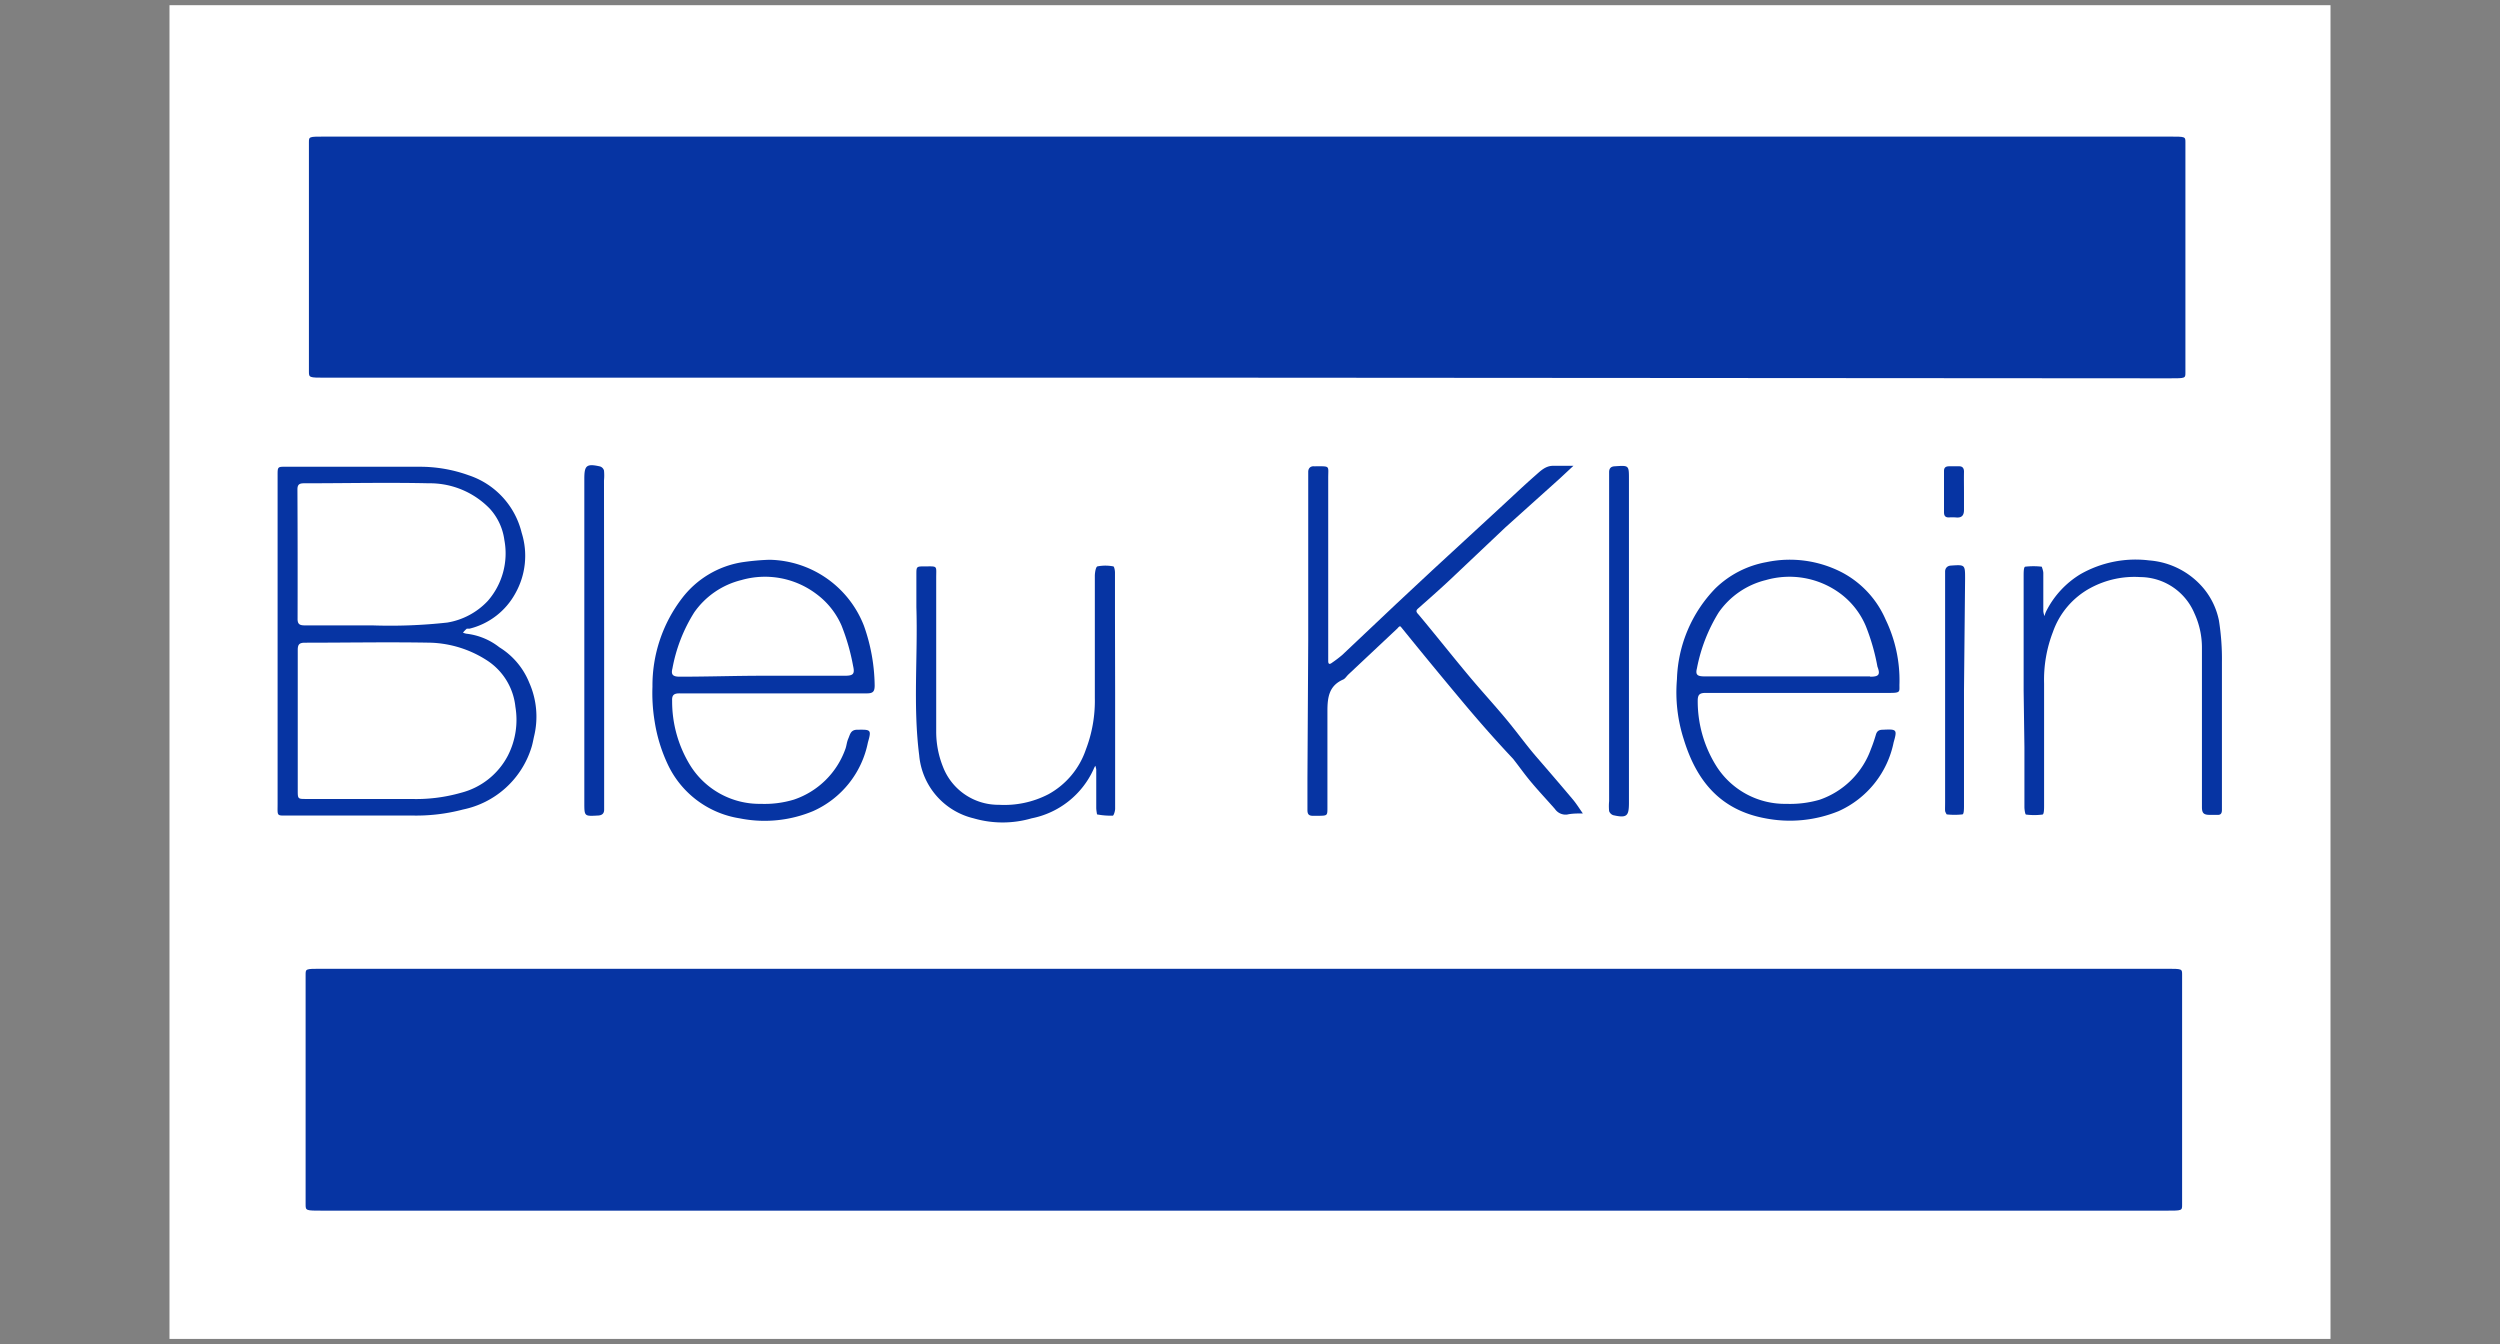 <svg id="Calque_1" data-name="Calque 1" xmlns="http://www.w3.org/2000/svg" viewBox="0 0 158.86 85.41"><rect x="0" y="0" width="158.86" height="85.41" fill="#808080" stroke="none"/><defs><style>.cls-1{fill:#fff;}.cls-2{fill:#0634a3;}</style></defs><title>logo-mobile</title><rect class="cls-1" x="10.77" y="0.33" width="137.32" height="84.75"/><path class="cls-2" d="M79.16,24H20.71c-1.08,0-1.08,0-1.08-.41V9.05c0-.37,0-.37,1-.37H137.87c1,0,1,0,1,.37V23.67c0,.37,0,.37-1,.37Z"/><path class="cls-2" d="M79,76.93H20.5c-1.08,0-1.08,0-1.08-.41V61.94c0-.38,0-.38,1-.38H137.66c1,0,1,0,1,.38V76.55c0,.38,0,.38-1,.38Z"/><path class="cls-2" d="M83.13,40.71V30.61c0-.21,0-.42,0-.63s.13-.37.38-.35a.27.27,0,0,0,.09,0c.94,0,.8-.05.8.74V42c0,.26.13.2.26.1a7.47,7.47,0,0,0,.63-.48l3.45-3.26L91,36.25l4.34-4c.73-.67,1.44-1.35,2.18-2,.35-.3.68-.67,1.21-.65l1.25,0-.88.82-3.44,3.09-.2.19-3.32,3.14c-.65.61-1.32,1.2-2,1.8-.15.13-.2.21,0,.41,1.08,1.29,2.12,2.61,3.2,3.9.76.91,1.56,1.78,2.32,2.69s1.29,1.67,2,2.49,1.51,1.75,2.25,2.63c.25.29.45.62.67.93-.35,0-.69,0-1,.07a.82.82,0,0,1-.77-.35c-.49-.56-1-1.1-1.48-1.67s-.77-1-1.19-1.53C95,47,93.92,45.77,92.86,44.5q-1.9-2.27-3.77-4.58c-.1-.12-.11-.17-.23-.06l-.06.07-3.13,2.94c-.11.11-.2.26-.32.31-.89.39-1,1.11-1,2,0,2,0,4.09,0,6.13,0,.52,0,.52-.56.53h-.36c-.28,0-.35-.12-.35-.37,0-.67,0-1.33,0-2Z"/><path class="cls-2" d="M128.59,43.89c0-2.44,0-4.87,0-7.31,0-.2,0-.55.1-.57a4.6,4.6,0,0,1,1.05,0s.1.26.1.4c0,.81,0,1.62,0,2.43a1.09,1.09,0,0,0,.08.31,1.21,1.21,0,0,1,.11-.32,5.8,5.8,0,0,1,2.18-2.35,7.07,7.07,0,0,1,4.35-.87,5,5,0,0,1,3.5,1.82,4.63,4.63,0,0,1,.94,2,15.61,15.61,0,0,1,.19,2.65c0,2.92,0,5.83,0,8.75v.63c0,.22-.07.34-.31.32h-.45c-.38,0-.51-.09-.51-.49,0-1.77,0-3.55,0-5.32,0-1.59,0-3.19,0-4.78a5.21,5.21,0,0,0-.48-2.22A3.76,3.76,0,0,0,136,36.67a5.87,5.87,0,0,0-3.14.68,5.08,5.08,0,0,0-2.41,2.81,8.44,8.44,0,0,0-.56,3.27c0,2.59,0,5.17,0,7.76,0,.2,0,.55-.1.57a4.1,4.1,0,0,1-1.05,0c-.05,0-.1-.31-.1-.48,0-1.26,0-2.53,0-3.79Z"/><path class="cls-2" d="M70.86,44q0,3.69,0,7.39c0,.15-.09.44-.15.44a4.65,4.65,0,0,1-1-.08s-.05-.27-.05-.41c0-.81,0-1.62,0-2.44a1.05,1.05,0,0,0-.06-.24,1.51,1.51,0,0,0-.11.22A5.49,5.49,0,0,1,65.55,52a6.58,6.58,0,0,1-3.68,0,4.53,4.53,0,0,1-3.46-4c-.4-3.13-.08-6.28-.18-9.42,0-.69,0-1.38,0-2.07,0-.52,0-.52.56-.52.81,0,.7-.06.7.74,0,3.25,0,6.49,0,9.74a6,6,0,0,0,.42,2.23,3.77,3.77,0,0,0,3.56,2.44,6.09,6.09,0,0,0,3.15-.67A5.11,5.11,0,0,0,69,47.63a8.65,8.65,0,0,0,.57-3.28c0-2.58,0-5.17,0-7.75,0-.21.06-.59.17-.61a2.64,2.64,0,0,1,1,0c.06,0,.11.25.11.39,0,.9,0,1.8,0,2.71Z"/><path class="cls-2" d="M38.39,40.82v10c0,.21,0,.42,0,.63s-.1.35-.36.37c-.9.05-.9.07-.9-.82q0-10.29,0-20.56c0-.85.12-1,1-.8a.38.38,0,0,1,.25.26,3.29,3.29,0,0,1,0,.63Z"/><path class="cls-2" d="M102.25,40.73V30.63c0-.21,0-.42,0-.63s.09-.36.36-.37c.9-.06.9-.07.9.82V51c0,.85-.12,1-1,.8a.42.42,0,0,1-.26-.26,3.3,3.3,0,0,1,0-.63Z"/><path class="cls-2" d="M124.8,43.88c0,2.44,0,4.87,0,7.31,0,.2,0,.55-.1.56a4.6,4.6,0,0,1-1,0s-.09-.14-.1-.22,0-.36,0-.54V36.76c0-.15,0-.3,0-.45s.09-.35.36-.37c.9-.06.91-.07.91.82Z"/><path class="cls-2" d="M124.8,31.32c0,.36,0,.72,0,1.08s-.15.52-.52.48a3.38,3.38,0,0,0-.45,0c-.24,0-.3-.13-.3-.34q0-1.3,0-2.61c0-.24.13-.3.34-.3s.42,0,.63,0,.3.13.3.34C124.79,30.42,124.8,30.87,124.8,31.32Z"/><path class="cls-2" d="M33.63,43.38a4.71,4.71,0,0,0-1.9-2.25,4.14,4.14,0,0,0-2.08-.86.88.88,0,0,1-.23-.07,1.9,1.9,0,0,1,.24-.25s.11,0,.17,0a4.56,4.56,0,0,0,2.92-2.25,4.86,4.86,0,0,0,.4-3.84,5.12,5.12,0,0,0-3.37-3.66,9.1,9.1,0,0,0-3.19-.54c-2.61,0-5.23,0-7.84,0H18.3c-.68,0-.66-.05-.66.61V51.07c0,.85-.09.75.78.75,2.56,0,5.11,0,7.67,0a11.67,11.67,0,0,0,3.33-.38,5.77,5.77,0,0,0,4.35-3.94c.07-.22.11-.45.16-.68A5.32,5.32,0,0,0,33.63,43.38ZM18.9,31.1c0-.33.14-.39.43-.39,2.64,0,5.28-.06,7.92,0a5.3,5.3,0,0,1,3.87,1.61,3.67,3.67,0,0,1,.93,2A4.59,4.59,0,0,1,31,38.18a4.54,4.54,0,0,1-2.58,1.38,33,33,0,0,1-4.75.18c-1.65,0-3,0-4.29,0-.34,0-.48-.07-.47-.45Q18.92,35.2,18.9,31.1ZM32.28,48a4.66,4.66,0,0,1-3,2.38,10.4,10.4,0,0,1-3.15.39c-2.22,0-4.45,0-6.67,0-.53,0-.54,0-.54-.54,0-1.47,0-3,0-4.42s0-3,0-4.51c0-.35.1-.46.46-.46,2.67,0,5.35-.05,8,0A7,7,0,0,1,31,42a4,4,0,0,1,1.75,2.91A5,5,0,0,1,32.28,48Z"/><path class="cls-2" d="M43.22,44.06h5.86c2,0,4,0,6,0,.4,0,.5-.12.5-.51a11.72,11.72,0,0,0-.68-3.78,6.57,6.57,0,0,0-6-4.2,15,15,0,0,0-1.76.16A6,6,0,0,0,43.35,38a9.12,9.12,0,0,0-1.89,5.63,11.09,11.09,0,0,0,.14,2.22,10,10,0,0,0,.88,2.82A6.09,6.09,0,0,0,47,52a8,8,0,0,0,4.67-.46,6.07,6.07,0,0,0,3.48-4.36c.24-.83.18-.82-.67-.81-.43,0-.46.3-.57.55s-.11.45-.19.67a5.25,5.25,0,0,1-3.27,3.22,6.45,6.45,0,0,1-2.1.27,5.19,5.19,0,0,1-4.5-2.46,7.76,7.76,0,0,1-1.14-4.09C42.69,44.16,42.83,44.05,43.22,44.06Zm-.49-1.59a10.1,10.1,0,0,1,1.38-3.55,5.16,5.16,0,0,1,3-2.06,5.42,5.42,0,0,1,4.76.88,4.94,4.94,0,0,1,1.6,2,13.38,13.38,0,0,1,.74,2.58c.12.52,0,.62-.54.62-1.73,0-3.47,0-5.21,0S45,43,43.19,43C42.74,43,42.63,42.86,42.73,42.47Z"/><path class="cls-2" d="M119.82,39.37a6.14,6.14,0,0,0-2.78-3,7.21,7.21,0,0,0-4.79-.65A6.23,6.23,0,0,0,109,37.39a8.66,8.66,0,0,0-2.44,5.77A9.74,9.74,0,0,0,107,47c.8,2.6,2.3,4.47,5.18,5a8.19,8.19,0,0,0,4.66-.46,6.12,6.12,0,0,0,3.49-4.37c.24-.83.19-.84-.68-.8-.25,0-.38.08-.45.32s-.19.61-.31.9a5.29,5.29,0,0,1-3.27,3.23,6.73,6.73,0,0,1-2.1.26,5.16,5.16,0,0,1-4.5-2.47,7.76,7.76,0,0,1-1.14-4.09c0-.41.15-.49.52-.49h11.72c.7,0,.56-.1.58-.6A8.87,8.87,0,0,0,119.82,39.37Zm-1,3.61c-1.74,0-3.48,0-5.22,0s-3.54,0-5.31,0c-.45,0-.56-.12-.46-.51a10.5,10.5,0,0,1,1.38-3.55,5.15,5.15,0,0,1,3-2.06,5.43,5.43,0,0,1,4.75.87,5,5,0,0,1,1.6,2.05,13.38,13.38,0,0,1,.74,2.58C119.5,42.88,119.38,43,118.84,43Z"/></svg>